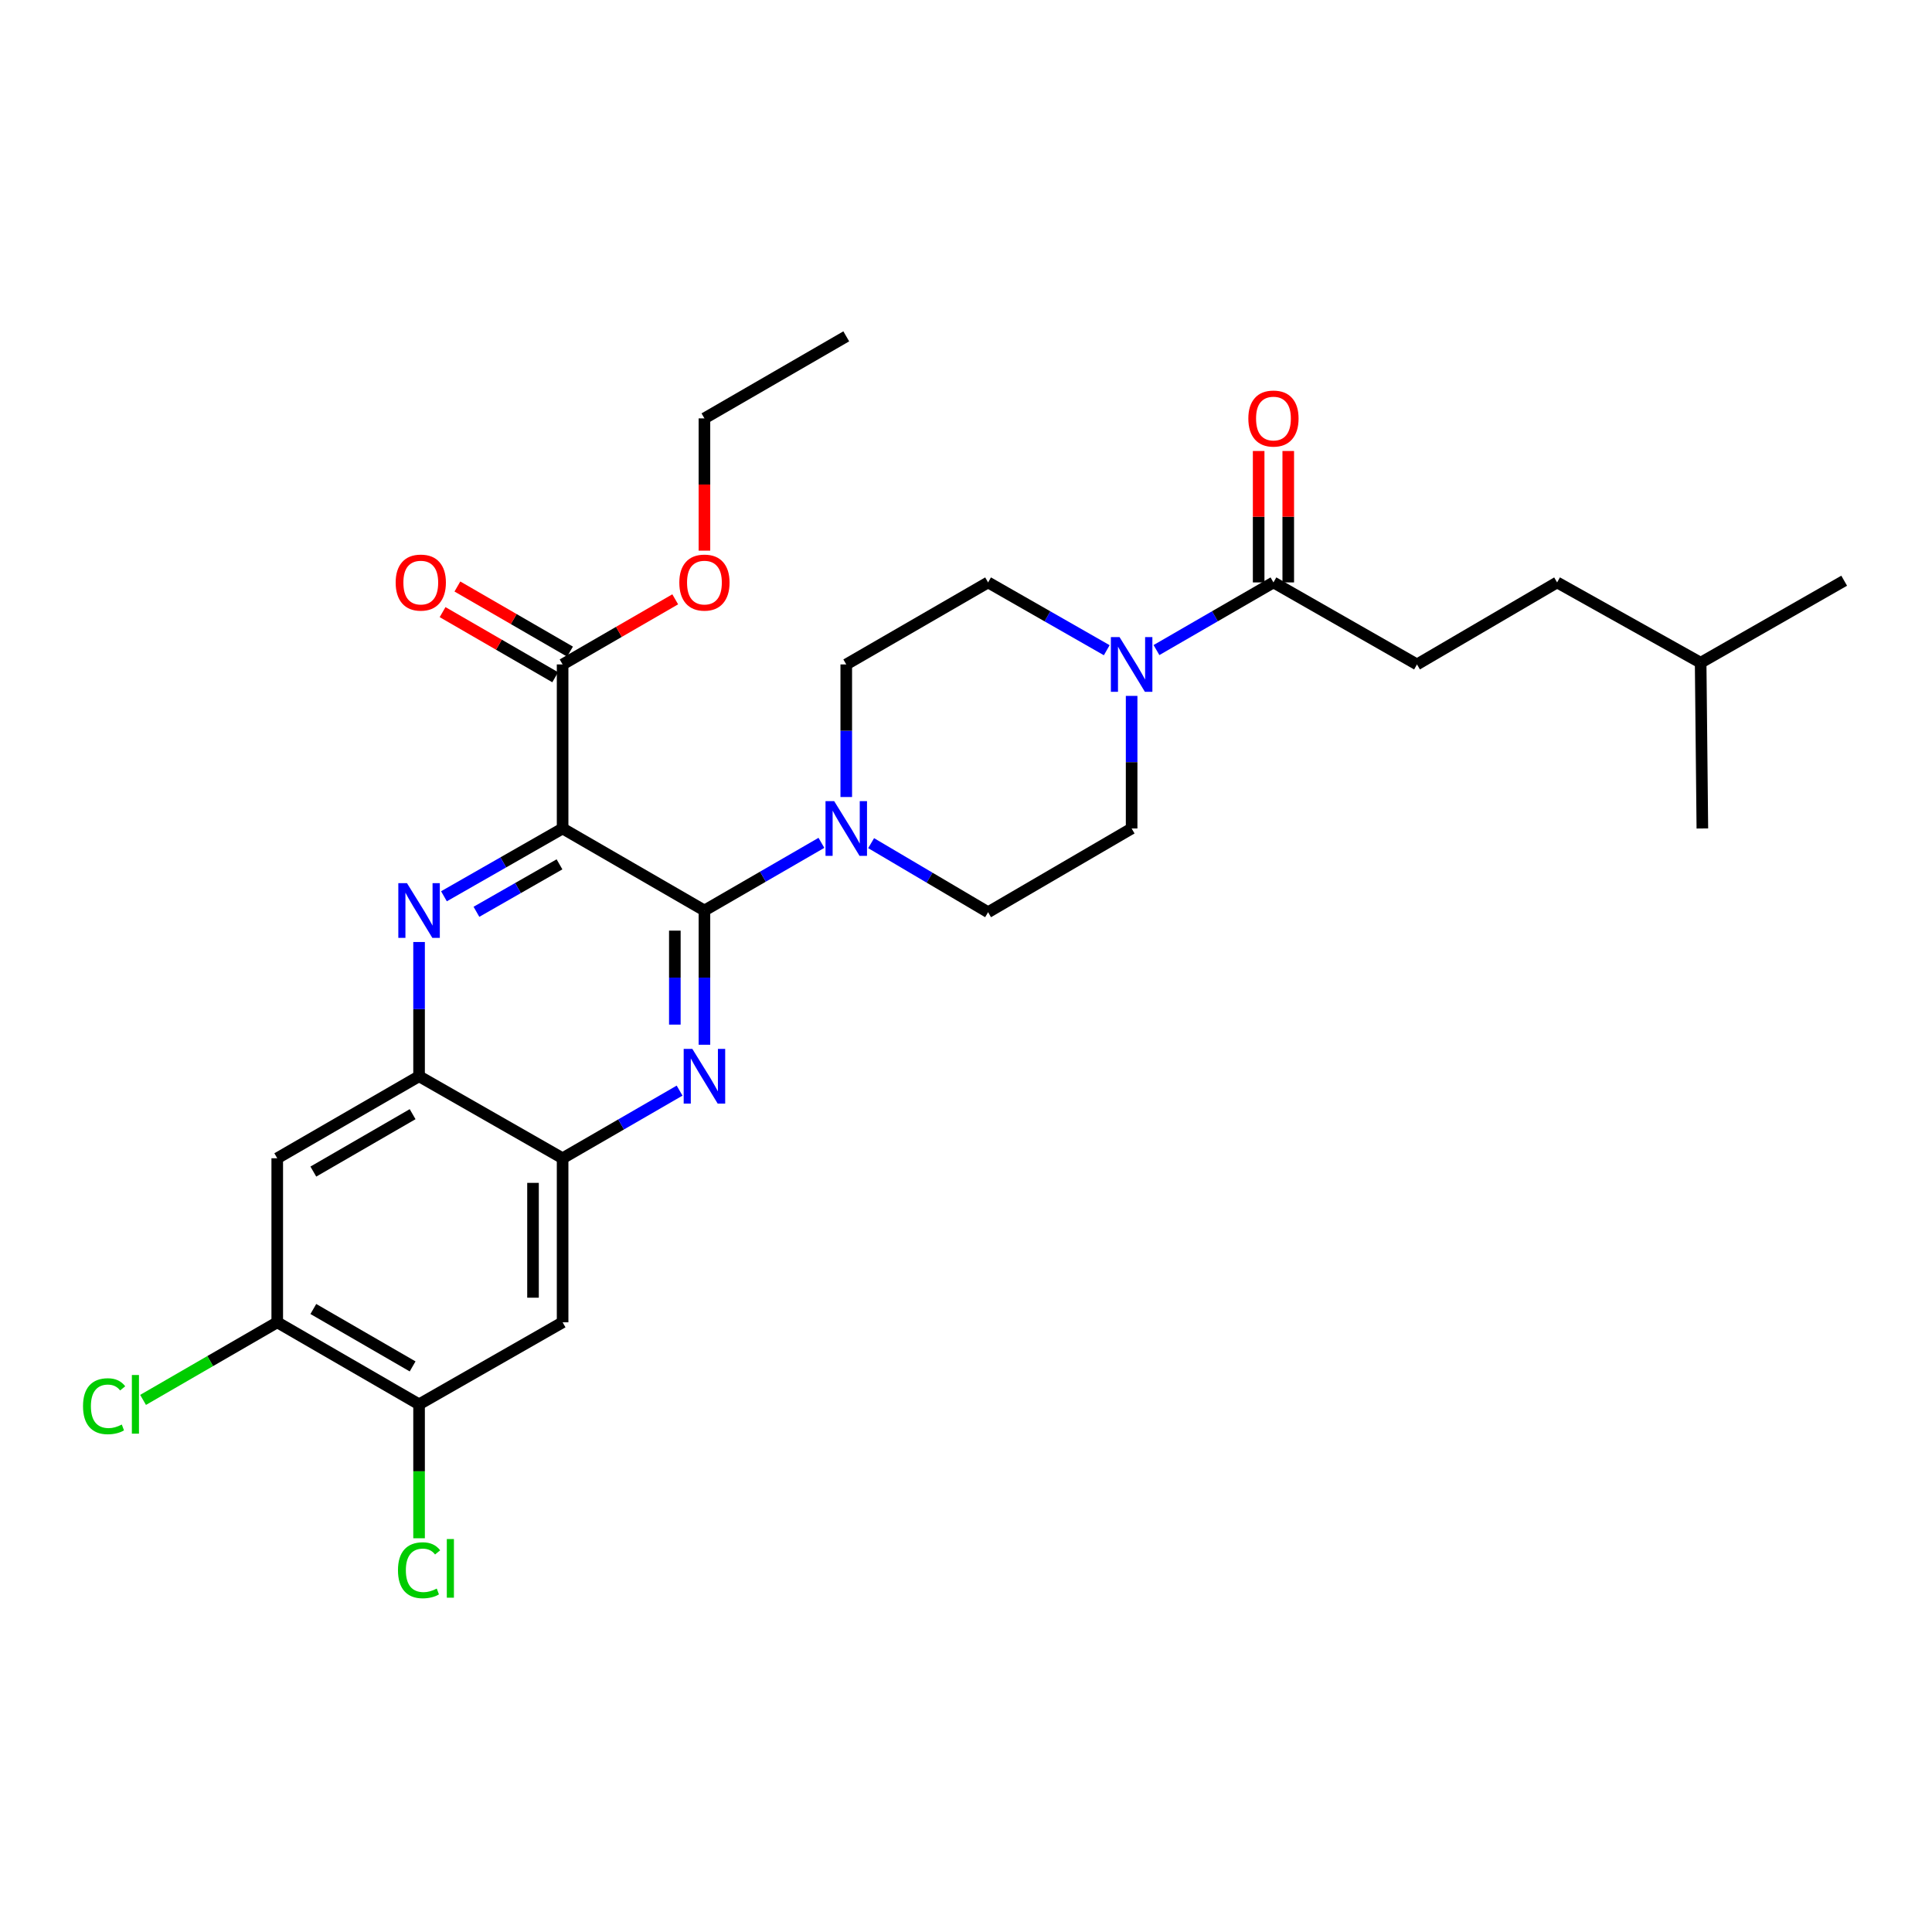 <?xml version='1.0' encoding='iso-8859-1'?>
<svg version='1.1' baseProfile='full'
              xmlns='http://www.w3.org/2000/svg'
                      xmlns:rdkit='http://www.rdkit.org/xml'
                      xmlns:xlink='http://www.w3.org/1999/xlink'
                  xml:space='preserve'
width='1000px' height='1000px' viewBox='0 0 1000 1000'>
<!-- END OF HEADER -->
<rect style='opacity:1.0;fill:#FFFFFF;stroke:none' width='1000' height='1000' x='0' y='0'> </rect>
<path class='bond-0' d='M 585.728,360.192 L 585.728,394.505' style='fill:none;fill-rule:evenodd;stroke:#0000FF;stroke-width:6px;stroke-linecap:butt;stroke-linejoin:miter;stroke-opacity:1' />
<path class='bond-0' d='M 585.728,394.505 L 585.728,428.817' style='fill:none;fill-rule:evenodd;stroke:#000000;stroke-width:6px;stroke-linecap:butt;stroke-linejoin:miter;stroke-opacity:1' />
<path class='bond-1' d='M 598.588,336.473 L 628.863,318.967' style='fill:none;fill-rule:evenodd;stroke:#0000FF;stroke-width:6px;stroke-linecap:butt;stroke-linejoin:miter;stroke-opacity:1' />
<path class='bond-1' d='M 628.863,318.967 L 659.137,301.461' style='fill:none;fill-rule:evenodd;stroke:#000000;stroke-width:6px;stroke-linecap:butt;stroke-linejoin:miter;stroke-opacity:1' />
<path class='bond-2' d='M 572.849,336.551 L 542.141,319.006' style='fill:none;fill-rule:evenodd;stroke:#0000FF;stroke-width:6px;stroke-linecap:butt;stroke-linejoin:miter;stroke-opacity:1' />
<path class='bond-2' d='M 542.141,319.006 L 511.433,301.461' style='fill:none;fill-rule:evenodd;stroke:#000000;stroke-width:6px;stroke-linecap:butt;stroke-linejoin:miter;stroke-opacity:1' />
<path class='bond-3' d='M 666.797,301.461 L 666.797,267.449' style='fill:none;fill-rule:evenodd;stroke:#000000;stroke-width:6px;stroke-linecap:butt;stroke-linejoin:miter;stroke-opacity:1' />
<path class='bond-3' d='M 666.797,267.449 L 666.797,233.436' style='fill:none;fill-rule:evenodd;stroke:#FF0000;stroke-width:6px;stroke-linecap:butt;stroke-linejoin:miter;stroke-opacity:1' />
<path class='bond-3' d='M 651.478,301.461 L 651.478,267.449' style='fill:none;fill-rule:evenodd;stroke:#000000;stroke-width:6px;stroke-linecap:butt;stroke-linejoin:miter;stroke-opacity:1' />
<path class='bond-3' d='M 651.478,267.449 L 651.478,233.436' style='fill:none;fill-rule:evenodd;stroke:#FF0000;stroke-width:6px;stroke-linecap:butt;stroke-linejoin:miter;stroke-opacity:1' />
<path class='bond-4' d='M 659.137,301.461 L 733.432,343.91' style='fill:none;fill-rule:evenodd;stroke:#000000;stroke-width:6px;stroke-linecap:butt;stroke-linejoin:miter;stroke-opacity:1' />
<path class='bond-5' d='M 143.501,684.422 L 216.91,726.88' style='fill:none;fill-rule:evenodd;stroke:#000000;stroke-width:6px;stroke-linecap:butt;stroke-linejoin:miter;stroke-opacity:1' />
<path class='bond-5' d='M 162.182,677.531 L 213.568,707.251' style='fill:none;fill-rule:evenodd;stroke:#000000;stroke-width:6px;stroke-linecap:butt;stroke-linejoin:miter;stroke-opacity:1' />
<path class='bond-6' d='M 143.501,684.422 L 143.501,599.515' style='fill:none;fill-rule:evenodd;stroke:#000000;stroke-width:6px;stroke-linecap:butt;stroke-linejoin:miter;stroke-opacity:1' />
<path class='bond-7' d='M 143.501,684.422 L 108.776,704.506' style='fill:none;fill-rule:evenodd;stroke:#000000;stroke-width:6px;stroke-linecap:butt;stroke-linejoin:miter;stroke-opacity:1' />
<path class='bond-7' d='M 108.776,704.506 L 74.052,724.589' style='fill:none;fill-rule:evenodd;stroke:#00CC00;stroke-width:6px;stroke-linecap:butt;stroke-linejoin:miter;stroke-opacity:1' />
<path class='bond-8' d='M 216.91,726.88 L 291.205,684.422' style='fill:none;fill-rule:evenodd;stroke:#000000;stroke-width:6px;stroke-linecap:butt;stroke-linejoin:miter;stroke-opacity:1' />
<path class='bond-9' d='M 216.91,726.88 L 216.91,761.542' style='fill:none;fill-rule:evenodd;stroke:#000000;stroke-width:6px;stroke-linecap:butt;stroke-linejoin:miter;stroke-opacity:1' />
<path class='bond-9' d='M 216.91,761.542 L 216.91,796.204' style='fill:none;fill-rule:evenodd;stroke:#00CC00;stroke-width:6px;stroke-linecap:butt;stroke-linejoin:miter;stroke-opacity:1' />
<path class='bond-10' d='M 291.205,684.422 L 291.205,599.515' style='fill:none;fill-rule:evenodd;stroke:#000000;stroke-width:6px;stroke-linecap:butt;stroke-linejoin:miter;stroke-opacity:1' />
<path class='bond-10' d='M 275.886,671.686 L 275.886,612.251' style='fill:none;fill-rule:evenodd;stroke:#000000;stroke-width:6px;stroke-linecap:butt;stroke-linejoin:miter;stroke-opacity:1' />
<path class='bond-11' d='M 291.205,599.515 L 216.91,557.066' style='fill:none;fill-rule:evenodd;stroke:#000000;stroke-width:6px;stroke-linecap:butt;stroke-linejoin:miter;stroke-opacity:1' />
<path class='bond-12' d='M 291.205,599.515 L 321.48,582.009' style='fill:none;fill-rule:evenodd;stroke:#000000;stroke-width:6px;stroke-linecap:butt;stroke-linejoin:miter;stroke-opacity:1' />
<path class='bond-12' d='M 321.48,582.009 L 351.754,564.503' style='fill:none;fill-rule:evenodd;stroke:#0000FF;stroke-width:6px;stroke-linecap:butt;stroke-linejoin:miter;stroke-opacity:1' />
<path class='bond-13' d='M 216.91,557.066 L 143.501,599.515' style='fill:none;fill-rule:evenodd;stroke:#000000;stroke-width:6px;stroke-linecap:butt;stroke-linejoin:miter;stroke-opacity:1' />
<path class='bond-13' d='M 213.567,576.695 L 162.181,606.409' style='fill:none;fill-rule:evenodd;stroke:#000000;stroke-width:6px;stroke-linecap:butt;stroke-linejoin:miter;stroke-opacity:1' />
<path class='bond-14' d='M 216.91,557.066 L 216.91,522.323' style='fill:none;fill-rule:evenodd;stroke:#000000;stroke-width:6px;stroke-linecap:butt;stroke-linejoin:miter;stroke-opacity:1' />
<path class='bond-14' d='M 216.91,522.323 L 216.91,487.579' style='fill:none;fill-rule:evenodd;stroke:#0000FF;stroke-width:6px;stroke-linecap:butt;stroke-linejoin:miter;stroke-opacity:1' />
<path class='bond-15' d='M 364.614,540.761 L 364.614,506.018' style='fill:none;fill-rule:evenodd;stroke:#0000FF;stroke-width:6px;stroke-linecap:butt;stroke-linejoin:miter;stroke-opacity:1' />
<path class='bond-15' d='M 364.614,506.018 L 364.614,471.274' style='fill:none;fill-rule:evenodd;stroke:#000000;stroke-width:6px;stroke-linecap:butt;stroke-linejoin:miter;stroke-opacity:1' />
<path class='bond-15' d='M 349.296,530.338 L 349.296,506.018' style='fill:none;fill-rule:evenodd;stroke:#0000FF;stroke-width:6px;stroke-linecap:butt;stroke-linejoin:miter;stroke-opacity:1' />
<path class='bond-15' d='M 349.296,506.018 L 349.296,481.697' style='fill:none;fill-rule:evenodd;stroke:#000000;stroke-width:6px;stroke-linecap:butt;stroke-linejoin:miter;stroke-opacity:1' />
<path class='bond-16' d='M 364.614,471.274 L 291.205,428.817' style='fill:none;fill-rule:evenodd;stroke:#000000;stroke-width:6px;stroke-linecap:butt;stroke-linejoin:miter;stroke-opacity:1' />
<path class='bond-17' d='M 364.614,471.274 L 394.889,453.764' style='fill:none;fill-rule:evenodd;stroke:#000000;stroke-width:6px;stroke-linecap:butt;stroke-linejoin:miter;stroke-opacity:1' />
<path class='bond-17' d='M 394.889,453.764 L 425.164,436.254' style='fill:none;fill-rule:evenodd;stroke:#0000FF;stroke-width:6px;stroke-linecap:butt;stroke-linejoin:miter;stroke-opacity:1' />
<path class='bond-18' d='M 291.205,428.817 L 260.497,446.365' style='fill:none;fill-rule:evenodd;stroke:#000000;stroke-width:6px;stroke-linecap:butt;stroke-linejoin:miter;stroke-opacity:1' />
<path class='bond-18' d='M 260.497,446.365 L 229.79,463.914' style='fill:none;fill-rule:evenodd;stroke:#0000FF;stroke-width:6px;stroke-linecap:butt;stroke-linejoin:miter;stroke-opacity:1' />
<path class='bond-18' d='M 289.593,447.381 L 268.098,459.665' style='fill:none;fill-rule:evenodd;stroke:#000000;stroke-width:6px;stroke-linecap:butt;stroke-linejoin:miter;stroke-opacity:1' />
<path class='bond-18' d='M 268.098,459.665 L 246.603,471.949' style='fill:none;fill-rule:evenodd;stroke:#0000FF;stroke-width:6px;stroke-linecap:butt;stroke-linejoin:miter;stroke-opacity:1' />
<path class='bond-19' d='M 291.205,428.817 L 291.205,343.91' style='fill:none;fill-rule:evenodd;stroke:#000000;stroke-width:6px;stroke-linecap:butt;stroke-linejoin:miter;stroke-opacity:1' />
<path class='bond-20' d='M 291.205,343.91 L 320.35,327.057' style='fill:none;fill-rule:evenodd;stroke:#000000;stroke-width:6px;stroke-linecap:butt;stroke-linejoin:miter;stroke-opacity:1' />
<path class='bond-20' d='M 320.35,327.057 L 349.494,310.204' style='fill:none;fill-rule:evenodd;stroke:#FF0000;stroke-width:6px;stroke-linecap:butt;stroke-linejoin:miter;stroke-opacity:1' />
<path class='bond-21' d='M 295.039,337.279 L 265.894,320.426' style='fill:none;fill-rule:evenodd;stroke:#000000;stroke-width:6px;stroke-linecap:butt;stroke-linejoin:miter;stroke-opacity:1' />
<path class='bond-21' d='M 265.894,320.426 L 236.75,303.573' style='fill:none;fill-rule:evenodd;stroke:#FF0000;stroke-width:6px;stroke-linecap:butt;stroke-linejoin:miter;stroke-opacity:1' />
<path class='bond-21' d='M 287.371,350.54 L 258.226,333.687' style='fill:none;fill-rule:evenodd;stroke:#000000;stroke-width:6px;stroke-linecap:butt;stroke-linejoin:miter;stroke-opacity:1' />
<path class='bond-21' d='M 258.226,333.687 L 229.081,316.834' style='fill:none;fill-rule:evenodd;stroke:#FF0000;stroke-width:6px;stroke-linecap:butt;stroke-linejoin:miter;stroke-opacity:1' />
<path class='bond-22' d='M 364.614,285.018 L 364.614,250.786' style='fill:none;fill-rule:evenodd;stroke:#FF0000;stroke-width:6px;stroke-linecap:butt;stroke-linejoin:miter;stroke-opacity:1' />
<path class='bond-22' d='M 364.614,250.786 L 364.614,216.554' style='fill:none;fill-rule:evenodd;stroke:#000000;stroke-width:6px;stroke-linecap:butt;stroke-linejoin:miter;stroke-opacity:1' />
<path class='bond-23' d='M 364.614,216.554 L 438.024,174.096' style='fill:none;fill-rule:evenodd;stroke:#000000;stroke-width:6px;stroke-linecap:butt;stroke-linejoin:miter;stroke-opacity:1' />
<path class='bond-24' d='M 450.895,436.416 L 481.164,454.288' style='fill:none;fill-rule:evenodd;stroke:#0000FF;stroke-width:6px;stroke-linecap:butt;stroke-linejoin:miter;stroke-opacity:1' />
<path class='bond-24' d='M 481.164,454.288 L 511.433,472.159' style='fill:none;fill-rule:evenodd;stroke:#000000;stroke-width:6px;stroke-linecap:butt;stroke-linejoin:miter;stroke-opacity:1' />
<path class='bond-25' d='M 438.024,412.534 L 438.024,378.222' style='fill:none;fill-rule:evenodd;stroke:#0000FF;stroke-width:6px;stroke-linecap:butt;stroke-linejoin:miter;stroke-opacity:1' />
<path class='bond-25' d='M 438.024,378.222 L 438.024,343.91' style='fill:none;fill-rule:evenodd;stroke:#000000;stroke-width:6px;stroke-linecap:butt;stroke-linejoin:miter;stroke-opacity:1' />
<path class='bond-26' d='M 511.433,472.159 L 585.728,428.817' style='fill:none;fill-rule:evenodd;stroke:#000000;stroke-width:6px;stroke-linecap:butt;stroke-linejoin:miter;stroke-opacity:1' />
<path class='bond-27' d='M 511.433,301.461 L 438.024,343.91' style='fill:none;fill-rule:evenodd;stroke:#000000;stroke-width:6px;stroke-linecap:butt;stroke-linejoin:miter;stroke-opacity:1' />
<path class='bond-28' d='M 880.251,343.025 L 805.956,301.461' style='fill:none;fill-rule:evenodd;stroke:#000000;stroke-width:6px;stroke-linecap:butt;stroke-linejoin:miter;stroke-opacity:1' />
<path class='bond-29' d='M 880.251,343.025 L 954.545,300.576' style='fill:none;fill-rule:evenodd;stroke:#000000;stroke-width:6px;stroke-linecap:butt;stroke-linejoin:miter;stroke-opacity:1' />
<path class='bond-30' d='M 880.251,343.025 L 881.136,428.817' style='fill:none;fill-rule:evenodd;stroke:#000000;stroke-width:6px;stroke-linecap:butt;stroke-linejoin:miter;stroke-opacity:1' />
<path class='bond-31' d='M 805.956,301.461 L 733.432,343.91' style='fill:none;fill-rule:evenodd;stroke:#000000;stroke-width:6px;stroke-linecap:butt;stroke-linejoin:miter;stroke-opacity:1' />
<path  class='atom-0' d='M 579.468 329.75
L 588.748 344.75
Q 589.668 346.23, 591.148 348.91
Q 592.628 351.59, 592.708 351.75
L 592.708 329.75
L 596.468 329.75
L 596.468 358.07
L 592.588 358.07
L 582.628 341.67
Q 581.468 339.75, 580.228 337.55
Q 579.028 335.35, 578.668 334.67
L 578.668 358.07
L 574.988 358.07
L 574.988 329.75
L 579.468 329.75
' fill='#0000FF'/>
<path  class='atom-2' d='M 646.137 216.634
Q 646.137 209.834, 649.497 206.034
Q 652.857 202.234, 659.137 202.234
Q 665.417 202.234, 668.777 206.034
Q 672.137 209.834, 672.137 216.634
Q 672.137 223.514, 668.737 227.434
Q 665.337 231.314, 659.137 231.314
Q 652.897 231.314, 649.497 227.434
Q 646.137 223.554, 646.137 216.634
M 659.137 228.114
Q 663.457 228.114, 665.777 225.234
Q 668.137 222.314, 668.137 216.634
Q 668.137 211.074, 665.777 208.274
Q 663.457 205.434, 659.137 205.434
Q 654.817 205.434, 652.457 208.234
Q 650.137 211.034, 650.137 216.634
Q 650.137 222.354, 652.457 225.234
Q 654.817 228.114, 659.137 228.114
' fill='#FF0000'/>
<path  class='atom-9' d='M 358.354 542.906
L 367.634 557.906
Q 368.554 559.386, 370.034 562.066
Q 371.514 564.746, 371.594 564.906
L 371.594 542.906
L 375.354 542.906
L 375.354 571.226
L 371.474 571.226
L 361.514 554.826
Q 360.354 552.906, 359.114 550.706
Q 357.914 548.506, 357.554 547.826
L 357.554 571.226
L 353.874 571.226
L 353.874 542.906
L 358.354 542.906
' fill='#0000FF'/>
<path  class='atom-12' d='M 210.65 457.114
L 219.93 472.114
Q 220.85 473.594, 222.33 476.274
Q 223.81 478.954, 223.89 479.114
L 223.89 457.114
L 227.65 457.114
L 227.65 485.434
L 223.77 485.434
L 213.81 469.034
Q 212.65 467.114, 211.41 464.914
Q 210.21 462.714, 209.85 462.034
L 209.85 485.434
L 206.17 485.434
L 206.17 457.114
L 210.65 457.114
' fill='#0000FF'/>
<path  class='atom-14' d='M 351.614 301.541
Q 351.614 294.741, 354.974 290.941
Q 358.334 287.141, 364.614 287.141
Q 370.894 287.141, 374.254 290.941
Q 377.614 294.741, 377.614 301.541
Q 377.614 308.421, 374.214 312.341
Q 370.814 316.221, 364.614 316.221
Q 358.374 316.221, 354.974 312.341
Q 351.614 308.461, 351.614 301.541
M 364.614 313.021
Q 368.934 313.021, 371.254 310.141
Q 373.614 307.221, 373.614 301.541
Q 373.614 295.981, 371.254 293.181
Q 368.934 290.341, 364.614 290.341
Q 360.294 290.341, 357.934 293.141
Q 355.614 295.941, 355.614 301.541
Q 355.614 307.261, 357.934 310.141
Q 360.294 313.021, 364.614 313.021
' fill='#FF0000'/>
<path  class='atom-15' d='M 204.795 301.541
Q 204.795 294.741, 208.155 290.941
Q 211.515 287.141, 217.795 287.141
Q 224.075 287.141, 227.435 290.941
Q 230.795 294.741, 230.795 301.541
Q 230.795 308.421, 227.395 312.341
Q 223.995 316.221, 217.795 316.221
Q 211.555 316.221, 208.155 312.341
Q 204.795 308.461, 204.795 301.541
M 217.795 313.021
Q 222.115 313.021, 224.435 310.141
Q 226.795 307.221, 226.795 301.541
Q 226.795 295.981, 224.435 293.181
Q 222.115 290.341, 217.795 290.341
Q 213.475 290.341, 211.115 293.141
Q 208.795 295.941, 208.795 301.541
Q 208.795 307.261, 211.115 310.141
Q 213.475 313.021, 217.795 313.021
' fill='#FF0000'/>
<path  class='atom-18' d='M 431.764 414.657
L 441.044 429.657
Q 441.964 431.137, 443.444 433.817
Q 444.924 436.497, 445.004 436.657
L 445.004 414.657
L 448.764 414.657
L 448.764 442.977
L 444.884 442.977
L 434.924 426.577
Q 433.764 424.657, 432.524 422.457
Q 431.324 420.257, 430.964 419.577
L 430.964 442.977
L 427.284 442.977
L 427.284 414.657
L 431.764 414.657
' fill='#0000FF'/>
<path  class='atom-23' d='M 42.971 727.86
Q 42.971 720.82, 46.251 717.14
Q 49.571 713.42, 55.851 713.42
Q 61.691 713.42, 64.811 717.54
L 62.171 719.7
Q 59.891 716.7, 55.851 716.7
Q 51.571 716.7, 49.291 719.58
Q 47.051 722.42, 47.051 727.86
Q 47.051 733.46, 49.371 736.34
Q 51.731 739.22, 56.291 739.22
Q 59.411 739.22, 63.051 737.34
L 64.171 740.34
Q 62.691 741.3, 60.451 741.86
Q 58.211 742.42, 55.731 742.42
Q 49.571 742.42, 46.251 738.66
Q 42.971 734.9, 42.971 727.86
' fill='#00CC00'/>
<path  class='atom-23' d='M 68.251 711.7
L 71.931 711.7
L 71.931 742.06
L 68.251 742.06
L 68.251 711.7
' fill='#00CC00'/>
<path  class='atom-24' d='M 205.99 812.767
Q 205.99 805.727, 209.27 802.047
Q 212.59 798.327, 218.87 798.327
Q 224.71 798.327, 227.83 802.447
L 225.19 804.607
Q 222.91 801.607, 218.87 801.607
Q 214.59 801.607, 212.31 804.487
Q 210.07 807.327, 210.07 812.767
Q 210.07 818.367, 212.39 821.247
Q 214.75 824.127, 219.31 824.127
Q 222.43 824.127, 226.07 822.247
L 227.19 825.247
Q 225.71 826.207, 223.47 826.767
Q 221.23 827.327, 218.75 827.327
Q 212.59 827.327, 209.27 823.567
Q 205.99 819.807, 205.99 812.767
' fill='#00CC00'/>
<path  class='atom-24' d='M 231.27 796.607
L 234.95 796.607
L 234.95 826.967
L 231.27 826.967
L 231.27 796.607
' fill='#00CC00'/>
</svg>

